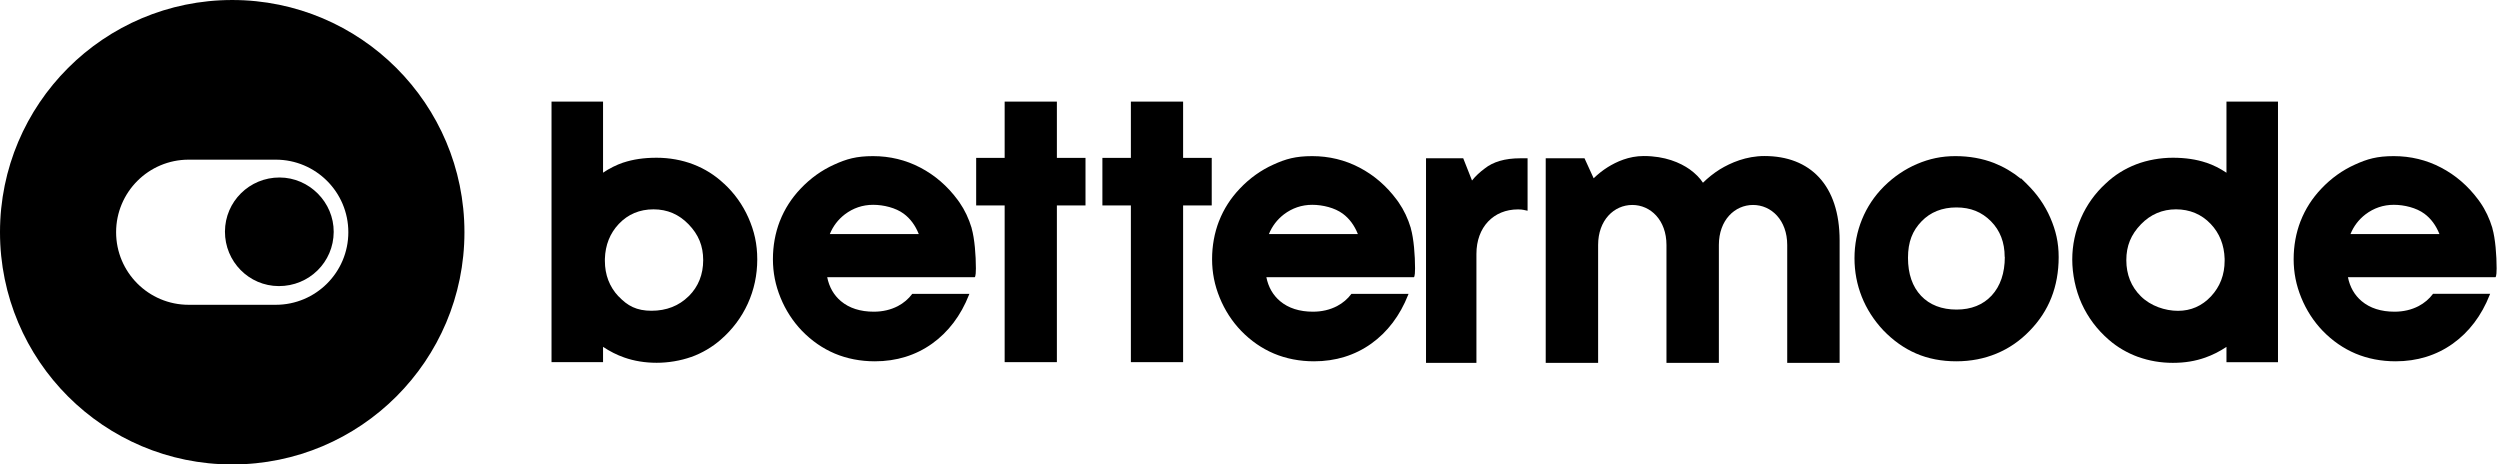 <svg xmlns="http://www.w3.org/2000/svg" width="689" height="128" viewBox="0 0 689 128" fill="none"><g clip-path="url(#clip0_2_4155)"><path d="M61.997 63.818C62.025 55.547 68.751 48.897 77.065 48.917C85.24 48.941 92.007 55.75 91.967 63.922C91.927 72.248 85.192 78.882 76.811 78.847C68.596 78.811 61.973 72.089 61.997 63.814V63.818Z" fill="black"></path><path fill-rule="evenodd" clip-rule="evenodd" d="M64 128.002C99.346 128.002 128 99.348 128 64.001C128 28.655 99.346 0.002 64 0.002C28.654 0.002 0 28.655 0 64.001C0 99.348 28.654 128.002 64 128.002ZM52 44.002C40.954 44.002 32 52.956 32 64.001C32 75.047 40.954 84.001 52 84.001H76C87.046 84.001 96 75.047 96 64.001C96 52.956 87.046 44.002 76 44.002H52Z" fill="black"></path></g><path d="M251.427 80.981C250.376 82.387 249.051 83.52 247.454 84.36C245.506 85.376 243.266 85.903 240.812 85.903C237.111 85.903 234.053 84.927 231.755 82.993C229.788 81.332 228.521 79.125 227.976 76.391H268.626C268.626 76.391 268.957 76.449 268.957 73.949C268.957 70.433 268.607 65.764 267.789 62.932V62.854C267.01 60.275 265.899 57.892 264.419 55.763L263.913 55.06C261.088 51.251 257.641 48.282 253.648 46.192C249.635 44.082 245.233 43.028 240.617 43.028C236.001 43.028 233.313 43.809 229.885 45.371C226.457 46.915 223.34 49.141 220.633 52.013C218.159 54.611 216.231 57.599 214.945 60.901L214.906 60.979C213.66 64.221 213.017 67.737 213.017 71.429C213.017 75.121 213.699 78.578 215.121 82.055C216.523 85.493 218.51 88.56 221.022 91.177C223.691 93.931 226.749 96.041 230.08 97.447C233.43 98.854 237.15 99.577 241.124 99.577C247.045 99.577 252.362 97.936 256.881 94.713C261.361 91.509 264.789 86.997 267.049 81.274L267.165 80.981H251.427ZM232.826 59.084C235.124 57.345 237.734 56.447 240.637 56.447C243.539 56.447 246.85 57.267 249.051 58.889C250.862 60.217 252.265 62.112 253.219 64.514H228.697C229.573 62.346 230.956 60.529 232.826 59.084Z" fill="black"></path><path d="M372.46 80.981C371.408 82.387 370.084 83.52 368.487 84.36C366.539 85.376 364.299 85.903 361.845 85.903C358.144 85.903 355.086 84.927 352.787 82.993C350.82 81.332 349.554 79.125 349.009 76.391H389.659C389.659 76.391 389.99 76.449 389.99 73.949C389.99 70.433 389.639 65.764 388.821 62.932V62.854C388.042 60.275 386.932 57.892 385.452 55.763L384.945 55.06C382.121 51.251 378.673 48.282 374.681 46.192C370.668 44.082 366.266 43.028 361.65 43.028C357.034 43.028 354.346 43.809 350.918 45.371C347.489 46.915 344.373 49.141 341.666 52.013C339.192 54.611 337.264 57.599 335.978 60.901L335.939 60.979C334.693 64.221 334.05 67.737 334.05 71.429C334.05 75.121 334.732 78.578 336.153 82.055C337.556 85.493 339.543 88.56 342.055 91.177C344.724 93.931 347.782 96.041 351.112 97.447C354.463 98.854 358.183 99.577 362.156 99.577C368.078 99.577 373.395 97.936 377.914 94.713C382.394 91.509 385.822 86.997 388.081 81.274L388.198 80.981H372.46ZM353.839 59.084C356.138 57.345 358.748 56.447 361.65 56.447C364.552 56.447 367.863 57.267 370.064 58.889C371.876 60.217 373.278 62.112 374.233 64.514H349.71C350.586 62.346 351.969 60.529 353.839 59.084Z" fill="black"></path><path d="M670.541 80.98C669.489 82.386 668.164 83.519 666.567 84.359C664.619 85.375 662.379 85.903 659.925 85.903C656.224 85.903 653.166 84.926 650.868 82.992C648.901 81.332 647.635 79.124 647.089 76.39H687.74C687.74 76.39 688.071 76.448 688.071 73.948C688.071 70.432 687.72 65.764 686.902 62.931V62.853C686.123 60.275 685.013 57.892 683.532 55.763L683.026 55.059C680.202 51.25 676.754 48.281 672.761 46.191C668.749 44.081 664.347 43.027 659.73 43.027C655.114 43.027 652.426 43.808 648.998 45.371C645.57 46.914 642.454 49.141 639.746 52.012C637.273 54.61 635.344 57.599 634.059 60.9L634.02 60.978C632.773 64.22 632.13 67.736 632.13 71.428C632.13 75.12 632.812 78.578 634.234 82.054C635.636 85.492 637.623 88.559 640.136 91.177C642.804 93.931 645.862 96.04 649.193 97.447C652.543 98.853 656.263 99.576 660.237 99.576C666.158 99.576 671.476 97.935 675.994 94.712C680.474 91.509 683.902 86.996 686.162 81.273L686.279 80.98H670.541ZM651.92 59.083C654.218 57.345 656.828 56.446 659.73 56.446C662.633 56.446 665.944 57.267 668.145 58.888C669.956 60.216 671.359 62.111 672.313 64.513H647.791C648.667 62.345 650.05 60.529 651.92 59.083Z" fill="black"></path><path d="M291.276 28.002H276.882V43.512H269.032V56.619H276.882V99.807H291.276V56.619H299.164V43.512H291.276V28.002Z" fill="black"></path><path d="M326.064 28.002H311.67V43.512H303.821V56.619H311.67V99.807H326.064V56.619H333.953V43.512H326.064V28.002Z" fill="black"></path><path d="M393 43.623H403.266L405.687 49.749C406.653 48.526 407.858 47.419 409.188 46.439C411.485 44.604 414.747 43.623 418.976 43.623C420.306 43.623 420.693 43.623 421 43.623V58.079C420.158 57.953 419.818 57.71 418.374 57.71C411.609 57.71 406.903 62.613 406.903 69.973V100.001H393.01V43.623H393Z" fill="black"></path><path d="M426.022 43.623H436.693L439.21 49.137C440.344 48.03 441.716 46.934 443.099 46.069C445.486 44.593 448.877 43.001 453.014 43.001C458.912 43.001 463.06 44.835 465.695 46.681C467.208 47.788 468.46 49.011 469.335 50.36C470.718 49.011 472.219 47.788 473.98 46.681C476.994 44.846 481.26 43.001 486.283 43.001C498.845 43.001 507 50.972 507 66.292V100.001H492.558V67.515C492.558 60.651 488.162 56.486 483.14 56.486C478.117 56.486 473.721 60.651 473.721 67.515V100.001H459.279V67.515C459.279 60.651 454.883 56.486 449.86 56.486C444.838 56.486 440.442 60.651 440.442 67.515V100.001H426V43.623H426.022Z" fill="black"></path><path d="M558.604 50.703L556.968 49.121V49.277C554.689 47.422 552.215 45.976 549.605 44.941C546.353 43.671 542.749 43.027 538.912 43.027C535.075 43.027 531.725 43.749 528.336 45.195C525.005 46.621 521.966 48.672 519.298 51.309L519.22 51.387C516.59 54.005 514.565 57.052 513.182 60.431C511.799 63.81 511.098 67.404 511.098 71.155C511.098 74.905 511.779 78.441 513.104 81.781C514.428 85.121 516.415 88.227 519.006 91.001C521.733 93.833 524.771 96.001 528.082 97.427C531.374 98.853 535.094 99.576 539.126 99.576C543.158 99.576 546.839 98.853 550.229 97.447C553.637 96.04 556.715 93.931 559.364 91.177C562.013 88.481 564.038 85.395 565.363 82.015C566.687 78.656 567.369 74.905 567.369 70.862C567.369 66.818 566.59 63.537 565.071 60.021C563.551 56.524 561.37 53.399 558.585 50.703H558.604ZM552.527 70.784C552.527 75.257 551.3 78.851 548.904 81.449C546.528 84.008 543.275 85.317 539.224 85.317C535.172 85.317 531.822 84.047 529.446 81.527C527.05 78.988 525.842 75.472 525.842 71.057C525.842 66.643 527.089 63.576 529.563 61.017C532.017 58.458 535.27 57.169 539.185 57.169C543.1 57.169 546.158 58.419 548.709 60.978C551.222 63.517 552.488 66.799 552.488 70.784H552.527Z" fill="black"></path><path d="M613.595 47.593C611.822 46.402 609.953 45.464 608.024 44.82H607.985C605.317 43.921 602.239 43.472 598.85 43.472C595.461 43.472 591.838 44.097 588.741 45.288C585.586 46.5 582.742 48.277 580.327 50.582C577.405 53.258 575.107 56.462 573.529 60.075C571.932 63.709 571.114 67.576 571.114 71.522C571.114 75.468 571.99 79.902 573.724 83.711C575.457 87.52 577.97 90.86 581.203 93.653C583.56 95.704 586.287 97.286 589.287 98.38H589.326C592.306 99.454 595.5 100.001 598.85 100.001C602.2 100.001 605.025 99.513 607.752 98.556C609.758 97.853 611.725 96.857 613.614 95.606V99.826H627.814V28.002H613.614V47.593H613.595ZM609.271 61.716C611.706 64.275 612.991 67.517 613.108 71.326V71.873C613.108 75.722 611.842 79.003 609.349 81.679C606.875 84.316 603.817 85.664 600.253 85.664C596.688 85.664 592.715 84.316 590.046 81.679L589.968 81.601C587.339 78.984 586.014 75.643 586.014 71.698C586.014 67.752 587.3 64.646 590.046 61.814C592.695 59.079 595.948 57.692 599.707 57.692C603.466 57.692 606.739 59.04 609.271 61.716Z" fill="black"></path><path d="M199.487 50.583C197.053 48.278 194.209 46.5 191.054 45.289C187.957 44.098 184.47 43.473 180.945 43.473C177.419 43.473 174.478 43.922 171.809 44.801H171.77C169.842 45.465 167.953 46.403 166.2 47.594V28.002H152V99.807H166.2V95.588C168.07 96.838 170.037 97.834 172.063 98.537C174.79 99.494 177.789 99.983 180.964 99.983C184.139 99.983 187.509 99.436 190.489 98.381H190.528C193.527 97.287 196.254 95.685 198.611 93.634C201.844 90.841 204.357 87.481 206.09 83.692C207.824 79.883 208.7 75.781 208.7 71.503C208.7 67.225 207.882 63.69 206.285 60.056C204.688 56.443 202.409 53.239 199.487 50.563V50.583ZM170.465 81.699C167.972 79.043 166.706 75.742 166.706 71.894V71.347C166.823 67.518 168.109 64.295 170.543 61.717C173.075 59.041 176.289 57.693 180.107 57.693C183.925 57.693 187.119 59.08 189.768 61.815C192.514 64.647 193.8 67.772 193.8 71.698C193.8 75.625 192.475 78.965 189.865 81.582L189.768 81.66C187.1 84.297 183.652 85.645 179.562 85.645C175.471 85.645 172.959 84.317 170.465 81.66V81.699Z" fill="black"></path><defs><clipPath id="clip0_2_4155"><rect width="128" height="128.002" fill="white" transform="translate(0 0.002)"></rect></clipPath></defs></svg>